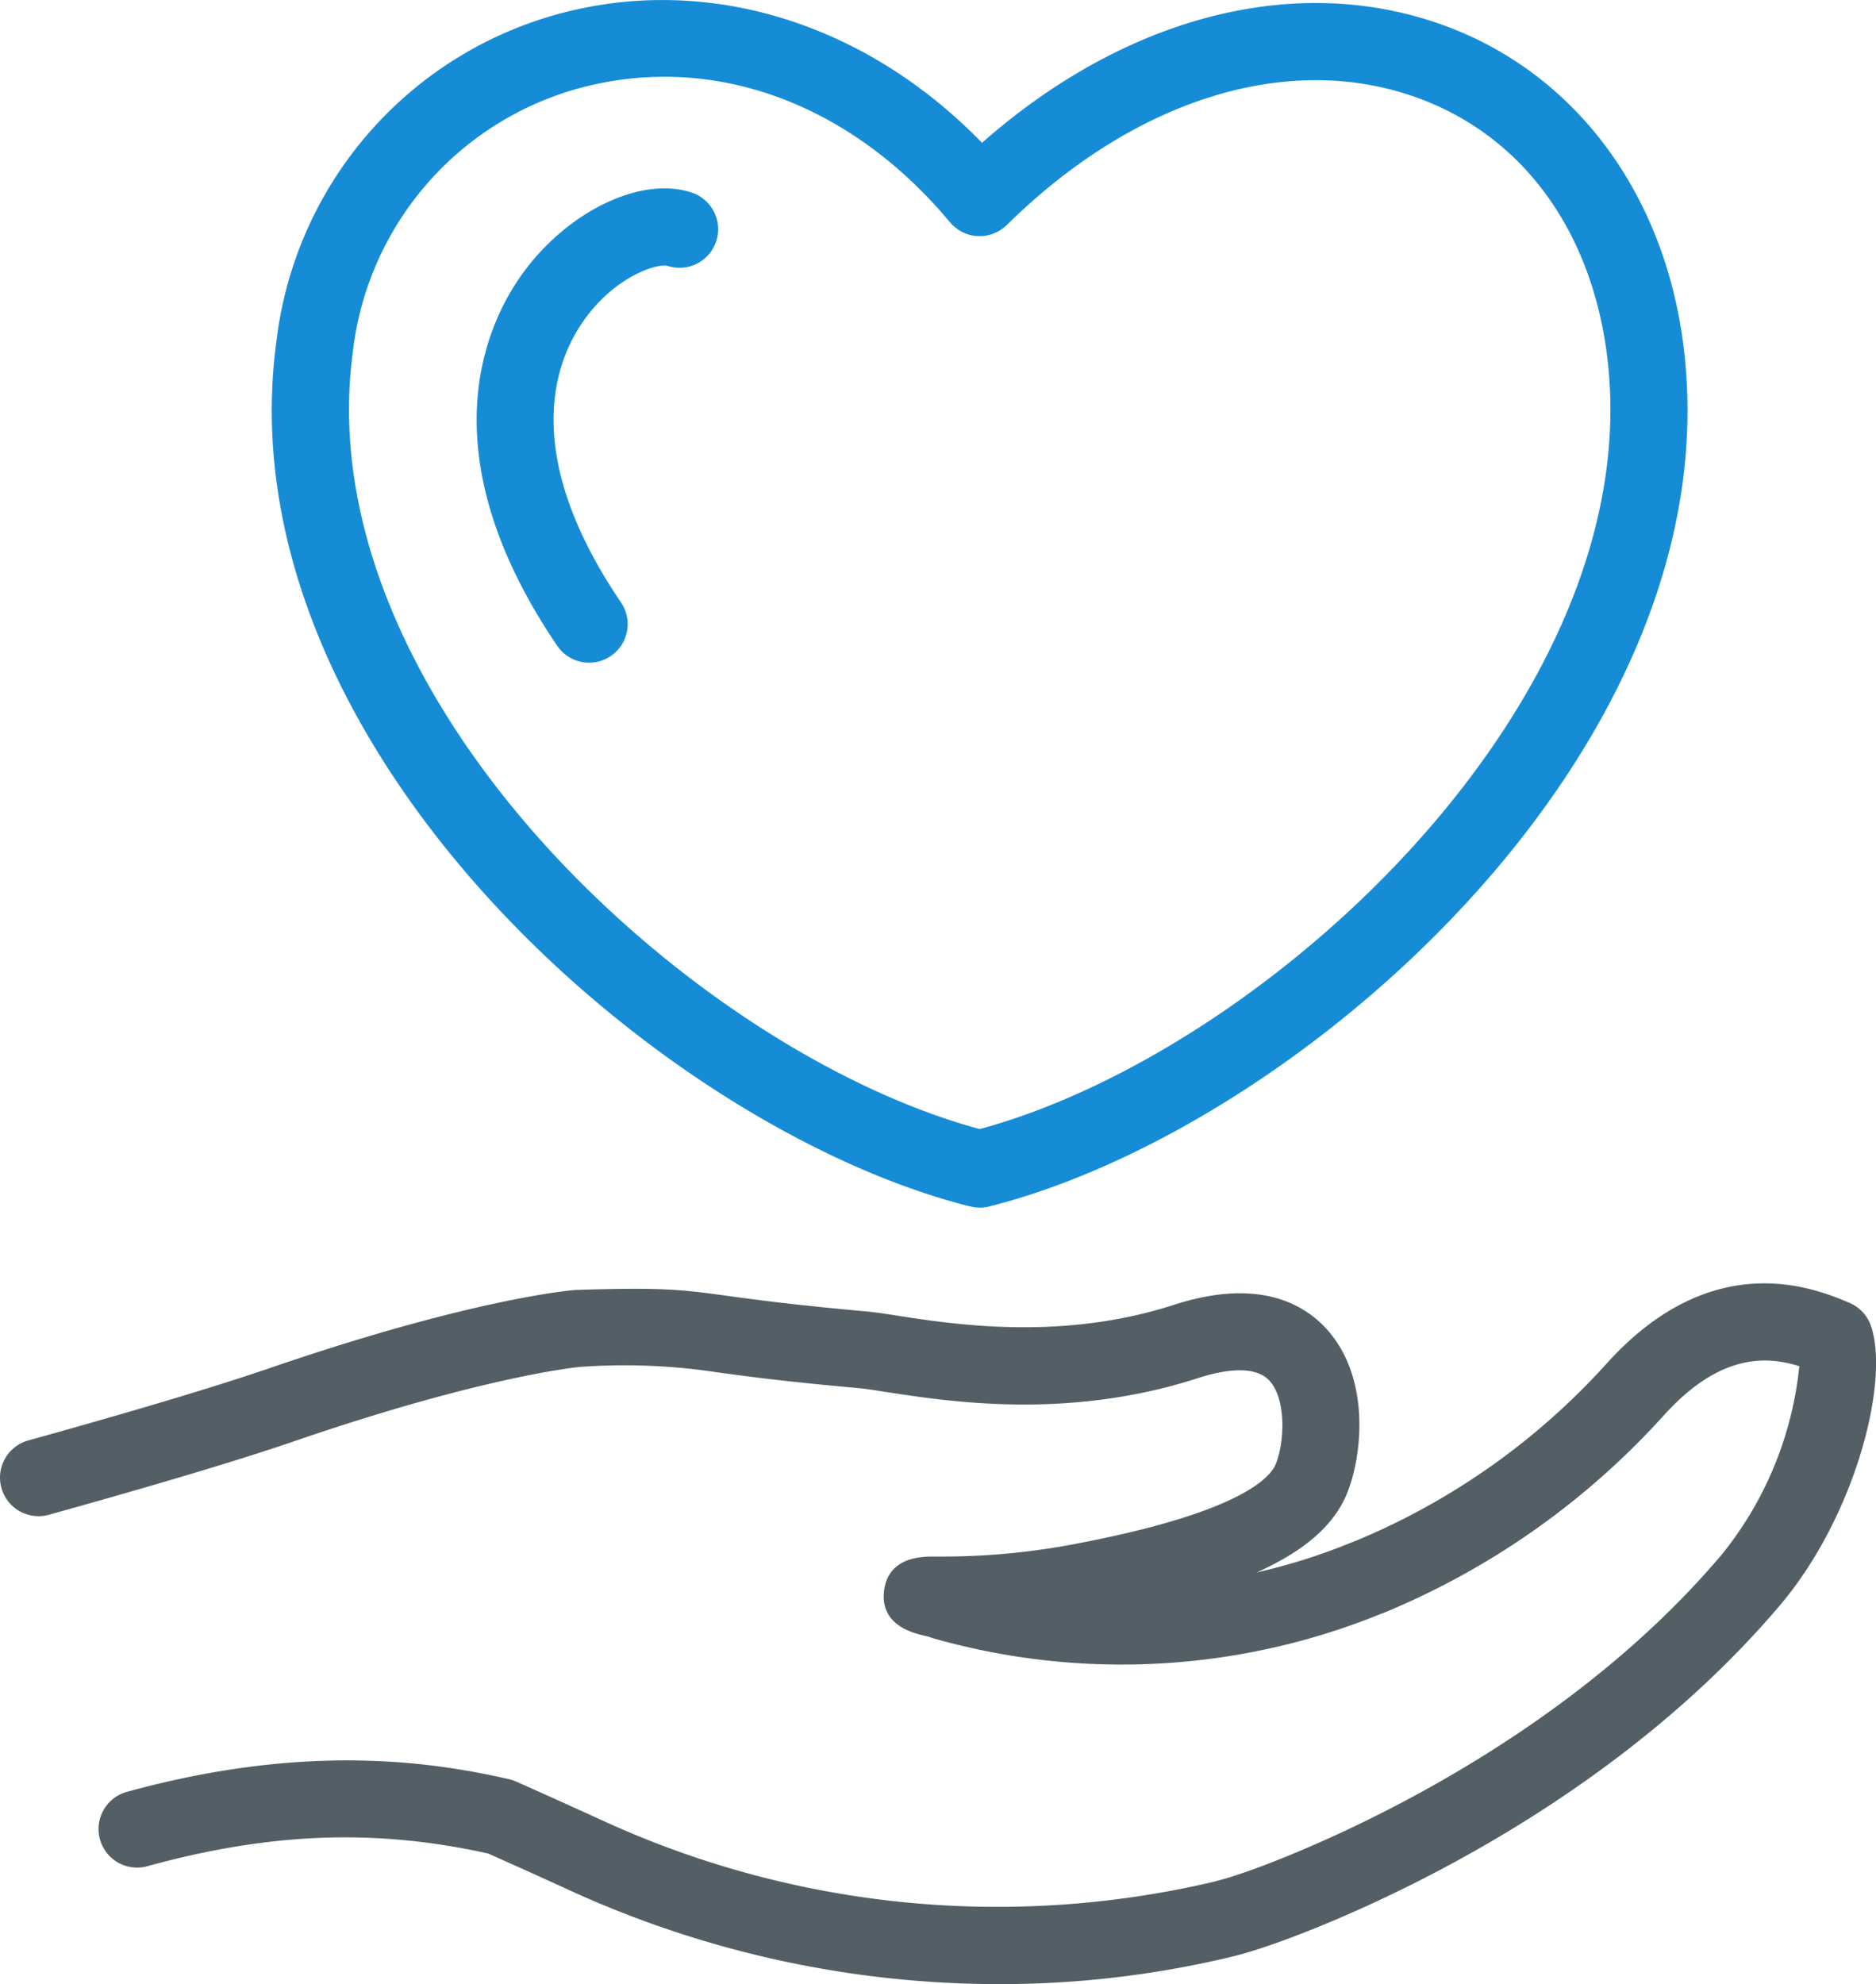 <svg id="グループ_3106" data-name="グループ 3106" xmlns="http://www.w3.org/2000/svg" xmlns:xlink="http://www.w3.org/1999/xlink" width="137.875" height="145.772" viewBox="0 0 137.875 145.772">
  <defs>
    <clipPath id="clip-path">
      <rect id="長方形_3131" data-name="長方形 3131" width="137.875" height="145.773" fill="#545f65"/>
    </clipPath>
  </defs>
  <g id="グループ_3105" data-name="グループ 3105" transform="translate(0 0)" clip-path="url(#clip-path)">
    <path id="パス_3547" data-name="パス 3547" d="M59.794,88.637c.024,0,.045,0,.068.007a2.728,2.728,0,0,0,.621.078h0l.014,0a2.782,2.782,0,0,0,.675-.083c22.982-5.773,55.038-34.091,50.986-63.621C110.61,13.725,103.848,5,94.072,1.675,83.362-1.97,71.05,1.331,60.656,10.49,51.993,1.56,40.175-2.027,29.167,1.125A28.393,28.393,0,0,0,8.808,25.016c-4.052,29.53,28,57.848,50.986,63.621M14.423,25.788a22.793,22.793,0,0,1,16.3-19.216c9.839-2.817,20.146.831,27.579,9.759.026.031.057.052.085.08s.047.066.078.1.087.071.13.109c.071.064.144.125.22.182s.153.1.231.151.163.092.25.132a2.369,2.369,0,0,0,.243.1,2.866,2.866,0,0,0,.276.085c.08.019.161.033.241.045a2.621,2.621,0,0,0,.3.031c.078,0,.153,0,.231,0a2.872,2.872,0,0,0,.314-.028c.076-.012.149-.028.222-.045a2.61,2.61,0,0,0,.3-.087c.078-.028.151-.059.227-.094a2.435,2.435,0,0,0,.269-.139,2.666,2.666,0,0,0,.224-.151c.047-.035.1-.061.144-.1s.057-.059.09-.087.061-.047.09-.073C71.73,7.4,82.859,3.845,92.25,7.04c7.816,2.656,13.027,9.49,14.3,18.748,3.473,25.3-24.866,51.432-46.06,57.161-21.2-5.728-49.536-31.86-46.063-57.161" transform="translate(11.515 0.002)" fill="#168cd6"/>
    <path id="パス_3548" data-name="パス 3548" d="M137.513,43.086a2.832,2.832,0,0,0-1.591-1.724c-2.472-1.044-9.993-4.208-17.82,4.434A51.328,51.328,0,0,1,99.62,58.856c-.13.045-.255.092-.366.139a43.343,43.343,0,0,1-6.895,2.172c3.549-1.591,5.686-3.485,6.63-5.785,1.155-2.805,1.757-8.585-1.544-12.153-1.736-1.872-5.086-3.693-11.2-1.71-8.217,2.647-16.056,1.44-20.266.789-.985-.151-1.79-.274-2.378-.323-5.332-.479-8.116-.859-10.151-1.138-3.3-.453-4.663-.638-11.157-.432-.3.024-7.495.609-22.389,5.714C15.01,47.813,7.509,49.964,2.075,51.473a2.833,2.833,0,1,0,1.518,5.459C9.1,55.4,16.72,53.218,21.744,51.489c14.056-4.819,20.892-5.417,20.85-5.417h0a45.382,45.382,0,0,1,10.09.39c2.09.286,4.951.678,10.42,1.166.5.045,1.181.153,2.009.281,4.675.723,13.376,2.064,22.876-1,1.806-.588,4.191-1.032,5.3.165,1.266,1.367,1.122,4.555.465,6.151-.413,1-2.689,3.589-14.883,5.877a51.877,51.877,0,0,1-9.6.9c-.321,0-.586,0-.8,0-2.659,0-3.372,1.379-3.5,2.538-.288,2.574,2.243,3.124,3.207,3.332a1.714,1.714,0,0,1,.213.071c.073.026.146.05.222.071a50.611,50.611,0,0,0,32.814-1.776,1.793,1.793,0,0,0,.182-.083c-.047.026-.1.052-.087.047.061-.021.123-.042.182-.068A57.034,57.034,0,0,0,122.307,49.6c4.135-4.567,7.6-4.326,9.931-3.582a26.182,26.182,0,0,1-5.672,13.806C112.793,76.143,91.5,83.2,91.3,83.264c-.024.007-.161.05-.184.059a22.67,22.67,0,0,1-2.279.656,69.546,69.546,0,0,1-44.176-4.411c-2.064-.944-4.3-1.957-6.748-3.044a2.729,2.729,0,0,0-.519-.17c-5.8-1.318-15.017-2.654-28.068.935a2.833,2.833,0,0,0,1.5,5.464c9.025-2.482,16.762-2.772,25.046-.935,2.326,1.034,4.458,2,6.444,2.909a75.917,75.917,0,0,0,31.1,6.689,73.126,73.126,0,0,0,16.7-1.917,27.556,27.556,0,0,0,2.843-.819c.224-.068,22.894-7.374,37.95-25.208,5.388-6.425,7.979-16.233,6.609-20.387" transform="translate(0 54.356)" fill="#545f65"/>
    <path id="パス_3549" data-name="パス 3549" d="M24.692,40.22a2.835,2.835,0,0,0,.753-3.936c-7.4-10.9-4.9-17.643-2.751-20.694,2.338-3.322,5.443-4.21,6.137-4.047A2.834,2.834,0,0,0,30.694,6.19c-3.565-1.247-8.81,1.138-12.2,5.547-2.642,3.438-7.716,13.025,2.262,27.73a2.835,2.835,0,0,0,3.936.753" transform="translate(20.195 7.978)" fill="#168cd6"/>
  </g>
</svg>
